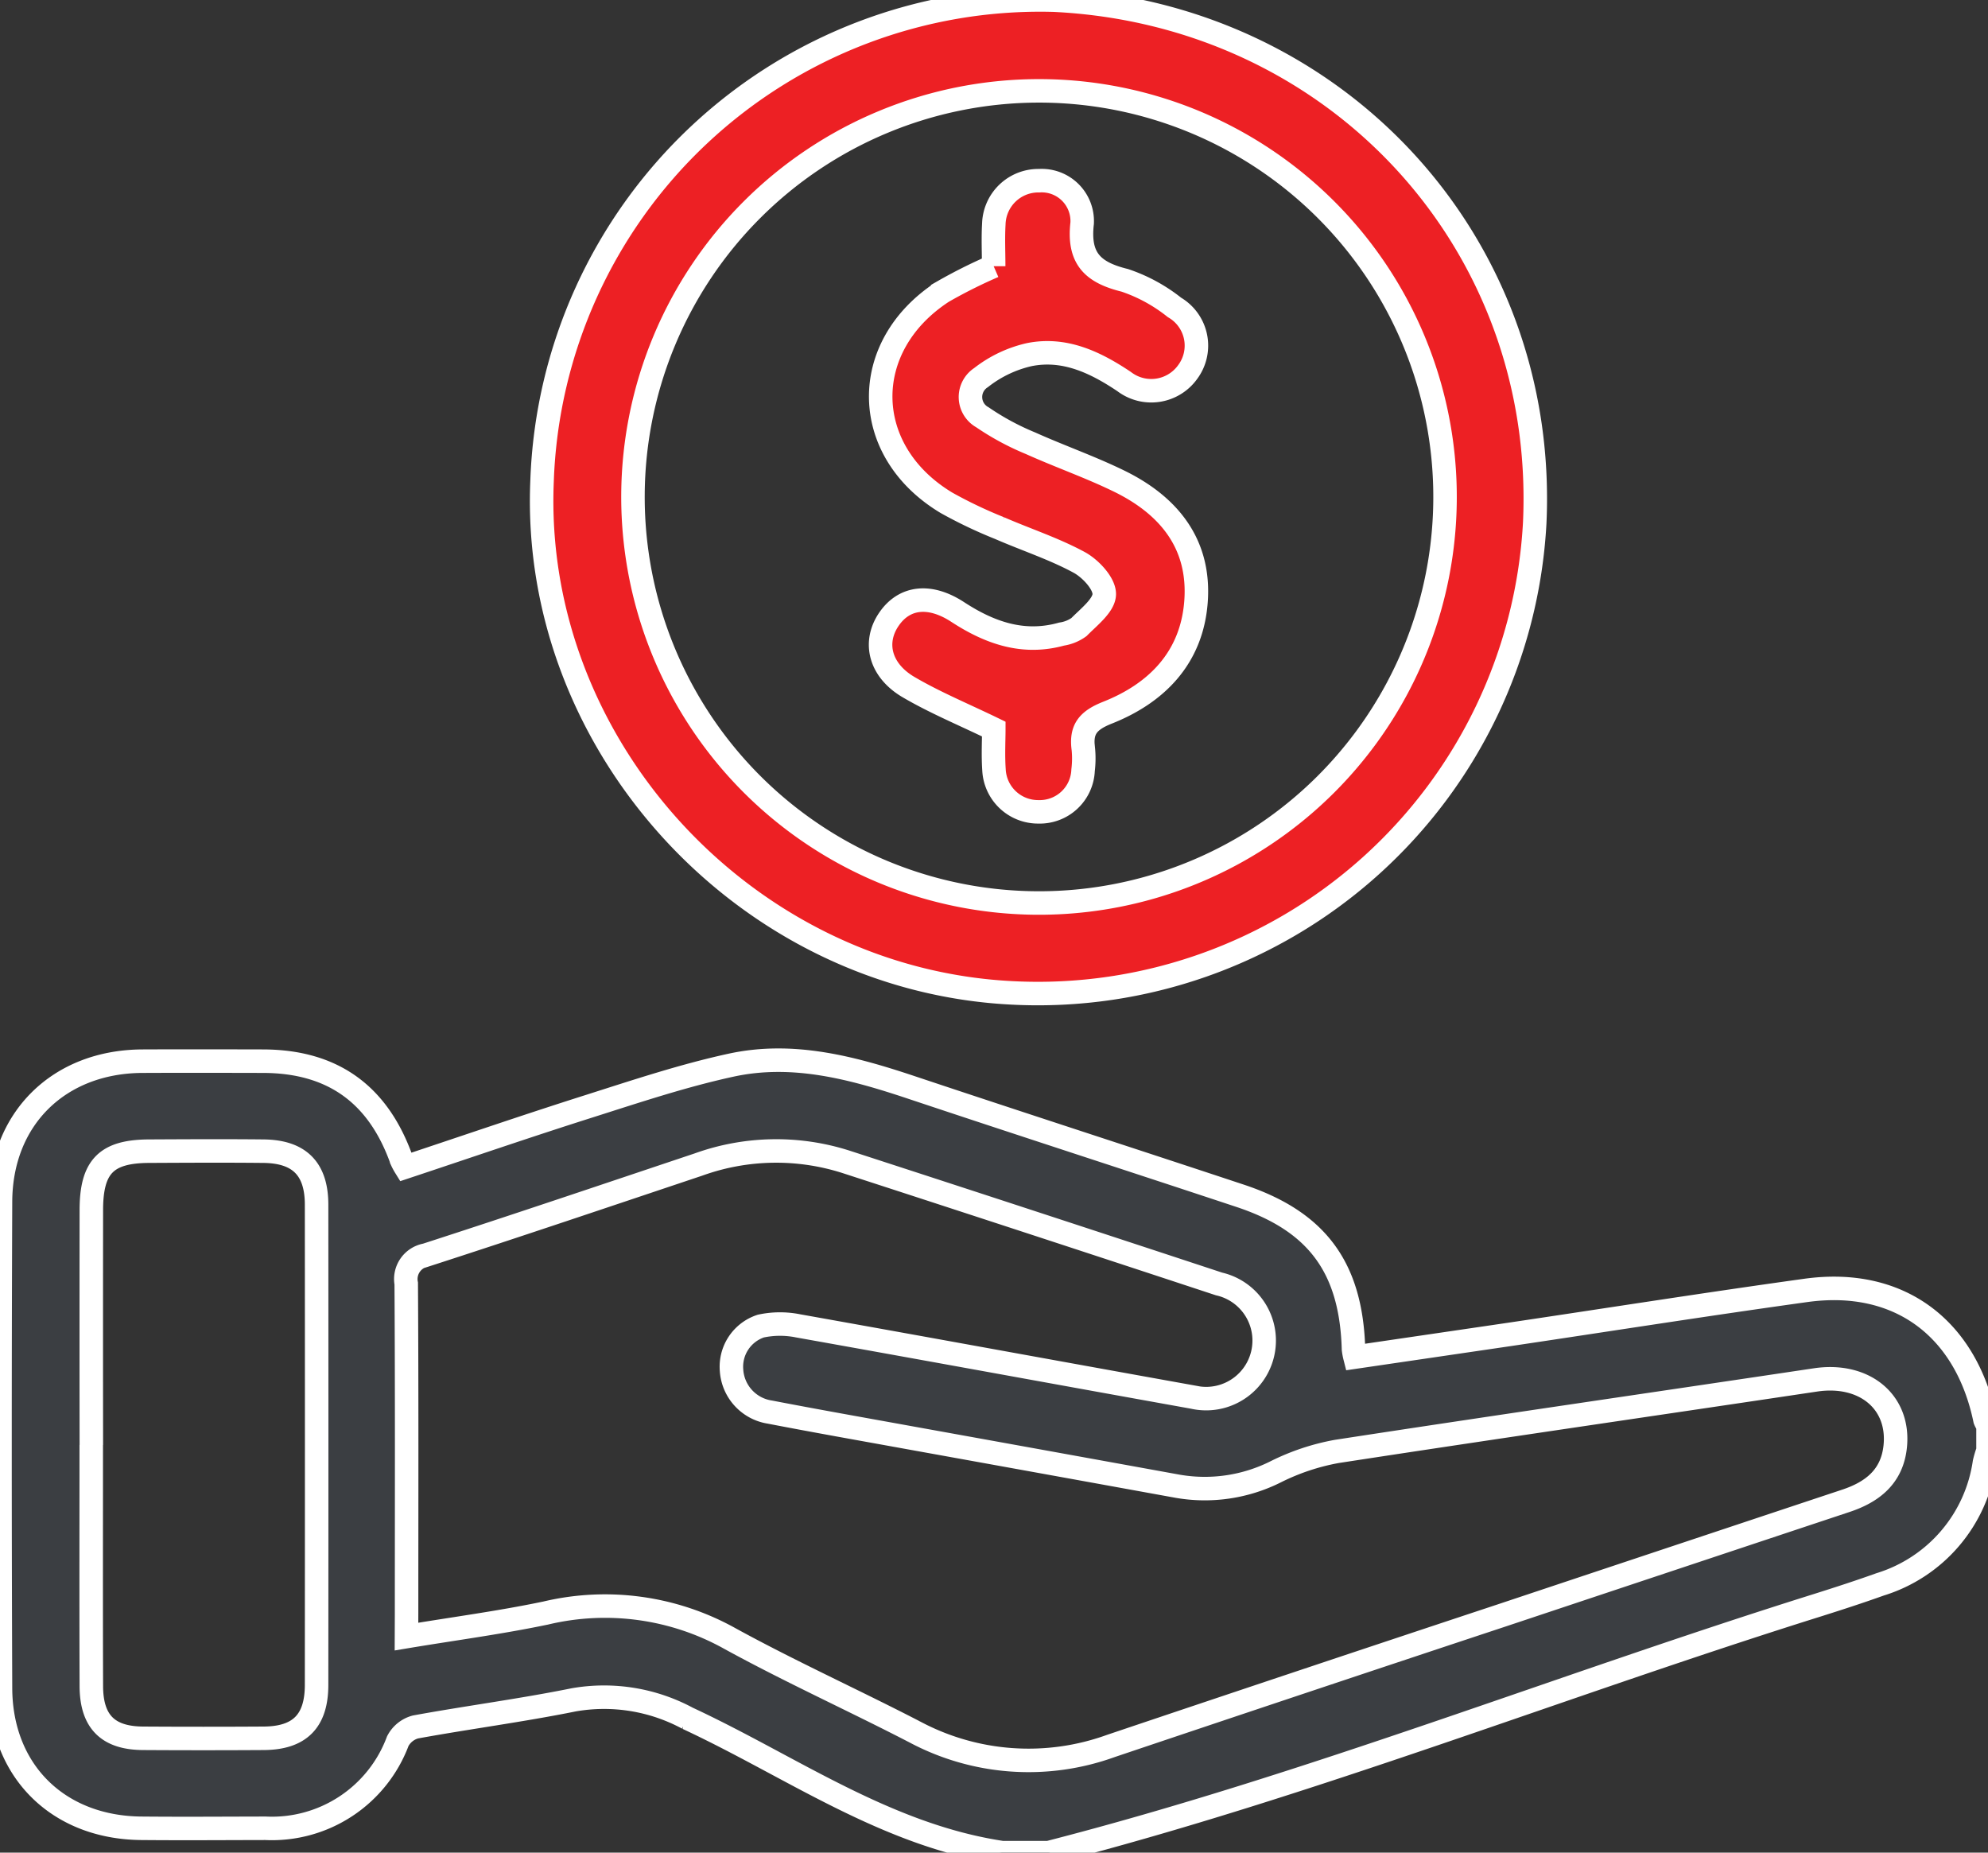 <svg xmlns="http://www.w3.org/2000/svg" xmlns:xlink="http://www.w3.org/1999/xlink" width="126.916" height="118.262" viewBox="0 0 126.916 118.262"><rect x="0" y="0" width="126.916" height="118.262" fill="#333333" stroke="none"/><defs><clipPath id="a"><rect width="126.916" height="118.262" fill="#ed2024" stroke="#fff" stroke-width="1.5"/></clipPath></defs><g clip-path="url(#a)"><path d="M63.974,300.6c-7.434-1.117-13.48-5.509-20.08-8.579a11.246,11.246,0,0,0-7.269-1.175c-3.347.676-6.741,1.117-10.1,1.731a1.793,1.793,0,0,0-1.131.908,8.577,8.577,0,0,1-8.448,5.56c-2.656.005-5.312.025-7.967,0C3.7,298.98.053,295.384.032,290.108q-.062-15.531,0-31.063c.021-5.32,3.744-8.946,9.066-8.968,2.566-.011,5.131-.006,7.7,0,4.431.01,7.348,2.1,8.843,6.318a3.9,3.9,0,0,0,.237.442c3.913-1.3,7.814-2.642,11.744-3.888C40.61,252,43.6,251,46.663,250.334c3.949-.863,7.755.162,11.506,1.414,6.989,2.333,14,4.6,20.993,6.919,4.933,1.635,7.1,4.594,7.247,9.8a3.883,3.883,0,0,0,.093.5q4.931-.724,9.836-1.444c6.315-.939,12.623-1.935,18.947-2.813,5.9-.82,10.21,2.346,11.439,8.261a1.3,1.3,0,0,0,.193.34v1.621a6.688,6.688,0,0,0-.228.763,9.574,9.574,0,0,1-6.662,7.78c-1.311.47-2.636.9-3.966,1.32-16.412,5.142-32.428,11.517-49.115,15.805ZM25.95,286.808c3.076-.512,6.016-.9,8.907-1.507a16.377,16.377,0,0,1,11.735,1.629c3.86,2.117,7.882,3.935,11.795,5.958a15.438,15.438,0,0,0,12.537.9q12.453-4.192,24.926-8.324,10.994-3.666,21.992-7.323c1.713-.568,2.949-1.558,3.15-3.459.3-2.862-1.977-4.724-5.089-4.258-10.185,1.524-20.378,3-30.557,4.564a14.471,14.471,0,0,0-3.887,1.293,10.1,10.1,0,0,1-6.289.928q-8.627-1.567-17.256-3.123c-2.919-.529-5.842-1.045-8.755-1.607a2.888,2.888,0,0,1-2.457-2.67,2.73,2.73,0,0,1,1.87-2.822,5.847,5.847,0,0,1,2.385-.013c8.411,1.5,16.813,3.042,25.221,4.551a3.706,3.706,0,0,0,1.646-7.227Q65.92,260.371,54,256.5a14.644,14.644,0,0,0-9.411.175c-5.8,1.942-11.586,3.9-17.4,5.78a1.556,1.556,0,0,0-1.255,1.817c.043,7.024.023,14.048.022,21.072ZM5.825,274.575c0,5.132-.012,10.263.006,15.395.008,2.271,1.059,3.317,3.3,3.331q3.848.024,7.7,0c2.3-.012,3.379-1.094,3.38-3.409q.011-15.327,0-30.654c0-2.288-1.1-3.393-3.389-3.416-2.43-.025-4.861-.012-7.291,0-2.746.009-3.7.978-3.7,3.769q-.008,7.495,0,14.989" transform="translate(0 -182.337)" fill="#3b3e42" stroke="#fff" stroke-width="1.5"/><path d="M160.459.011c18.031.874,31.5,15.514,30.681,33.358A31.761,31.761,0,0,1,157.82,63.383c-17.053-.821-30.77-15.793-30.054-32.662A31.807,31.807,0,0,1,160.459.011M133.571,31.56A25.922,25.922,0,1,0,159.356,5.8,25.927,25.927,0,0,0,133.571,31.56" transform="translate(-93.161 0)" fill="#ed2024" stroke="#fff" stroke-width="1.5"/><path d="M214.9,48.07c0-.889-.043-1.791.009-2.686a2.845,2.845,0,0,1,2.9-2.773,2.583,2.583,0,0,1,2.74,2.711c-.261,2.256.678,3.147,2.717,3.648a10.393,10.393,0,0,1,3.177,1.73,2.823,2.823,0,0,1,.849,4.115,2.858,2.858,0,0,1-4.066.616c-1.85-1.239-3.811-2.169-6.06-1.716a7.777,7.777,0,0,0-3.076,1.468,1.476,1.476,0,0,0,.094,2.532,16.619,16.619,0,0,0,3.064,1.653c1.883.847,3.845,1.529,5.7,2.439,3.158,1.554,5.15,4.012,4.868,7.693-.273,3.558-2.5,5.825-5.665,7.076-1.254.5-1.695,1.077-1.526,2.319a6.241,6.241,0,0,1-.017,1.348,2.767,2.767,0,0,1-2.846,2.656,2.817,2.817,0,0,1-2.842-2.683c-.064-.937-.012-1.881-.012-2.6-1.932-.938-3.755-1.689-5.439-2.677-1.838-1.077-2.263-2.859-1.258-4.331.984-1.443,2.611-1.626,4.391-.466,2.034,1.326,4.181,2.094,6.634,1.411a2.529,2.529,0,0,0,1.11-.449c.633-.645,1.6-1.382,1.615-2.095.011-.687-.876-1.64-1.607-2.036-1.611-.872-3.382-1.447-5.07-2.182a29.088,29.088,0,0,1-3.4-1.62c-5.494-3.3-5.613-9.971-.238-13.471A32.239,32.239,0,0,1,214.9,48.07" transform="translate(-151.463 -31.076)" fill="#ed2024" stroke="#fff" stroke-width="1.5"/></g></svg>